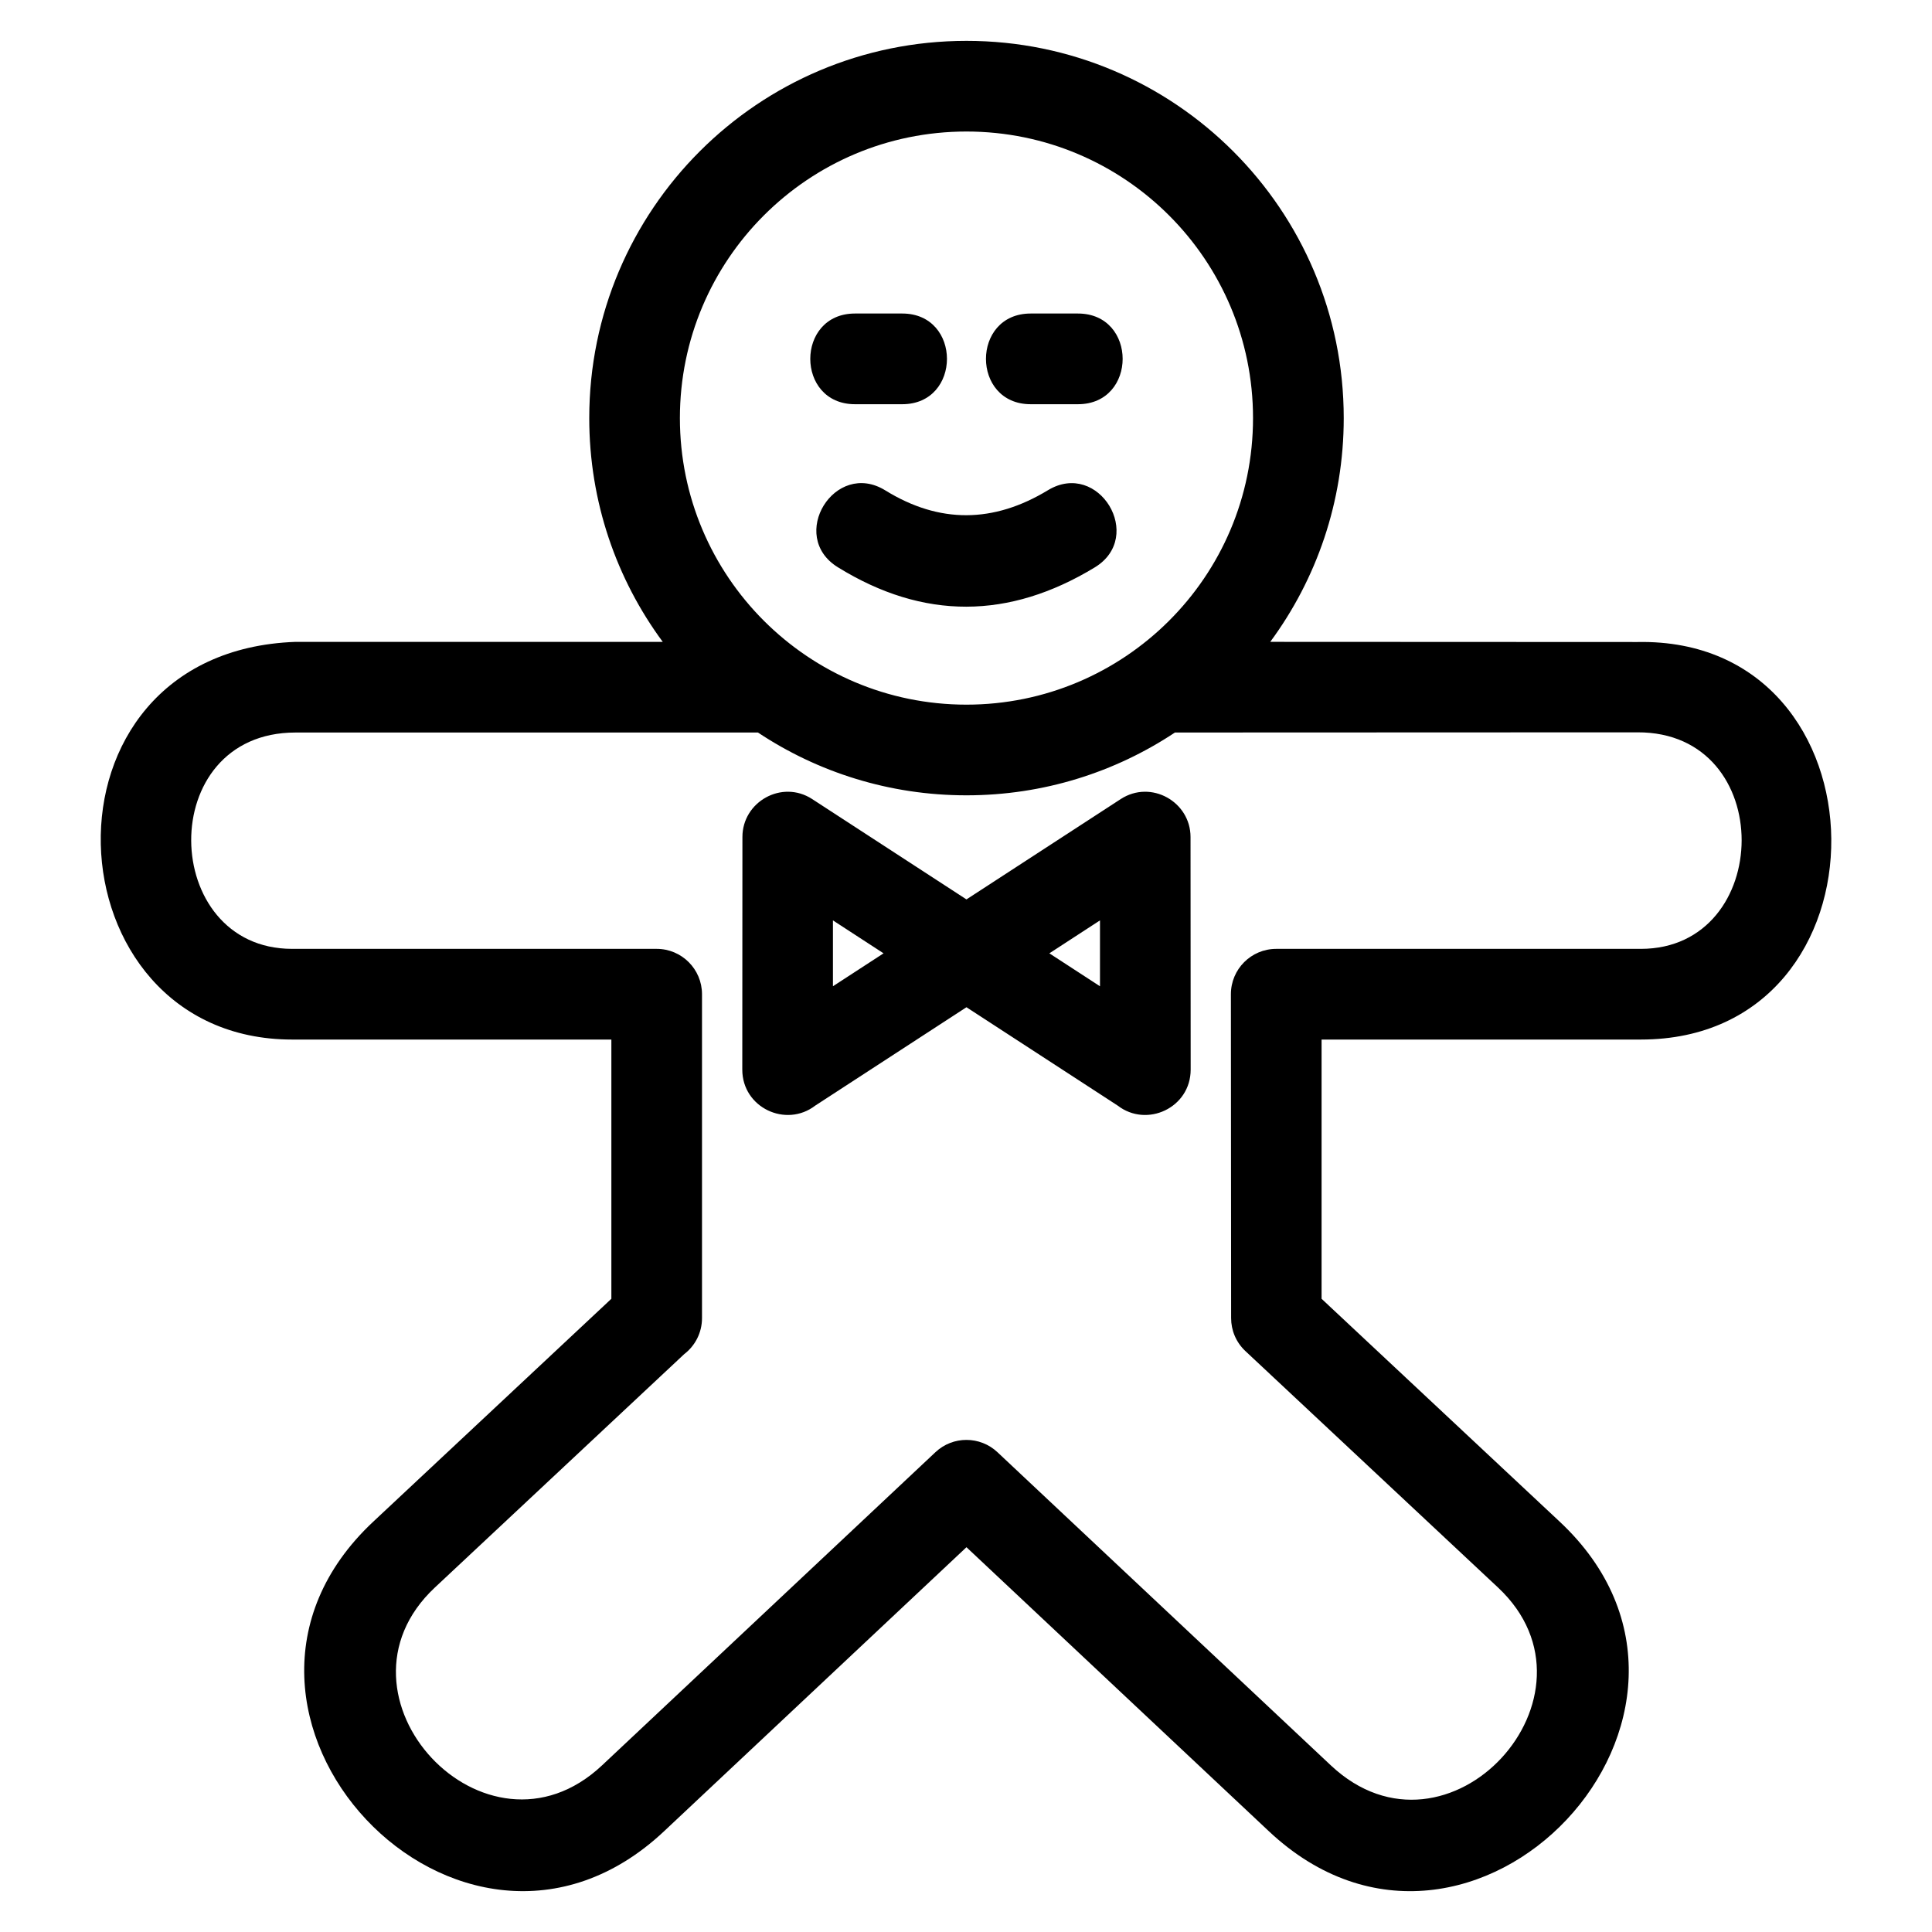 <?xml version="1.0" encoding="UTF-8"?>
<!-- Uploaded to: ICON Repo, www.iconrepo.com, Generator: ICON Repo Mixer Tools -->
<svg fill="#000000" width="800px" height="800px" version="1.1" viewBox="144 144 512 512" xmlns="http://www.w3.org/2000/svg">
 <path d="m400.12 330.74c41.703 0 75.945-33.75 75.945-75.945 0-41.941-34-75.941-75.945-75.941-41.941 0-75.941 34-75.941 75.941 0 41.941 34.008 75.945 75.941 75.945zm-21.965 65.902-13.418-8.73v17.457l13.418-8.73zm-18.91-40.875 40.875 26.586 40.875-26.586c8.035-5.219 18.508 0.703 18.508 10.043l0.035 61.66c0 10.062-11.574 15.508-19.344 9.52l-40.07-26.062-40.066 26.062c-7.769 5.984-19.344 0.543-19.344-9.52l0.035-61.66c0-9.344 10.473-15.262 18.5-10.043zm76.262 32.145-13.418 8.73 13.418 8.73zm-18.363-136.79c-15.805 0-15.805-24.035 0-24.035h12.516c15.805 0 15.805 24.035 0 24.035zm-46.559 0c-15.805 0-15.805-24.035 0-24.035h12.516c15.805 0 15.805 24.035 0 24.035zm-4.539 43.207c-13.375-8.258-0.805-28.633 12.578-20.367 14.336 8.859 28.699 8.688 43.09-0.047 13.441-8.141 25.824 12.324 12.391 20.465-22.66 13.758-45.348 13.988-68.055-0.047zm-21.18 43.797h-122.55c-37.457 0-35.965 57.332-0.906 57.332h96.613c6.637 0 12.016 5.379 12.016 12.016v85.844c0 3.891-1.852 7.356-4.727 9.551l-66.07 61.844c-30.543 28.594 13.477 76.09 44.301 47.133l88.359-83c4.641-4.367 11.848-4.312 16.43 0l88.359 83c31.062 29.18 74.723-18.66 44.301-47.133l-66.949-62.664c-2.512-2.356-3.785-5.539-3.785-8.73l-0.059-85.844c0-6.637 5.379-12.016 12.016-12.016h96.613c35.27 0 36.297-57.559-0.906-57.383l-122.55 0.047c-15.828 10.516-34.828 16.645-55.258 16.645-20.422 0-39.422-6.129-55.25-16.645zm135.75-24.027 97.309 0.043c67.848-1.344 68.879 105.35 0.906 105.35h-84.598v68.699l63.102 59.066c53.895 50.441-23.184 132.67-77.059 82.051l-80.152-75.281-80.148 75.281c-53.875 50.609-130.95-31.602-77.059-82.051l63.102-59.066v-68.699h-84.598c-64.984 0-70.543-102.83 0.906-105.39h97.309c-12.242-16.59-19.477-37.102-19.477-59.305 0-55.211 44.762-99.969 99.969-99.969 55.215 0 99.977 44.762 99.977 99.969 0 22.203-7.234 42.715-19.477 59.305z"/>
</svg>